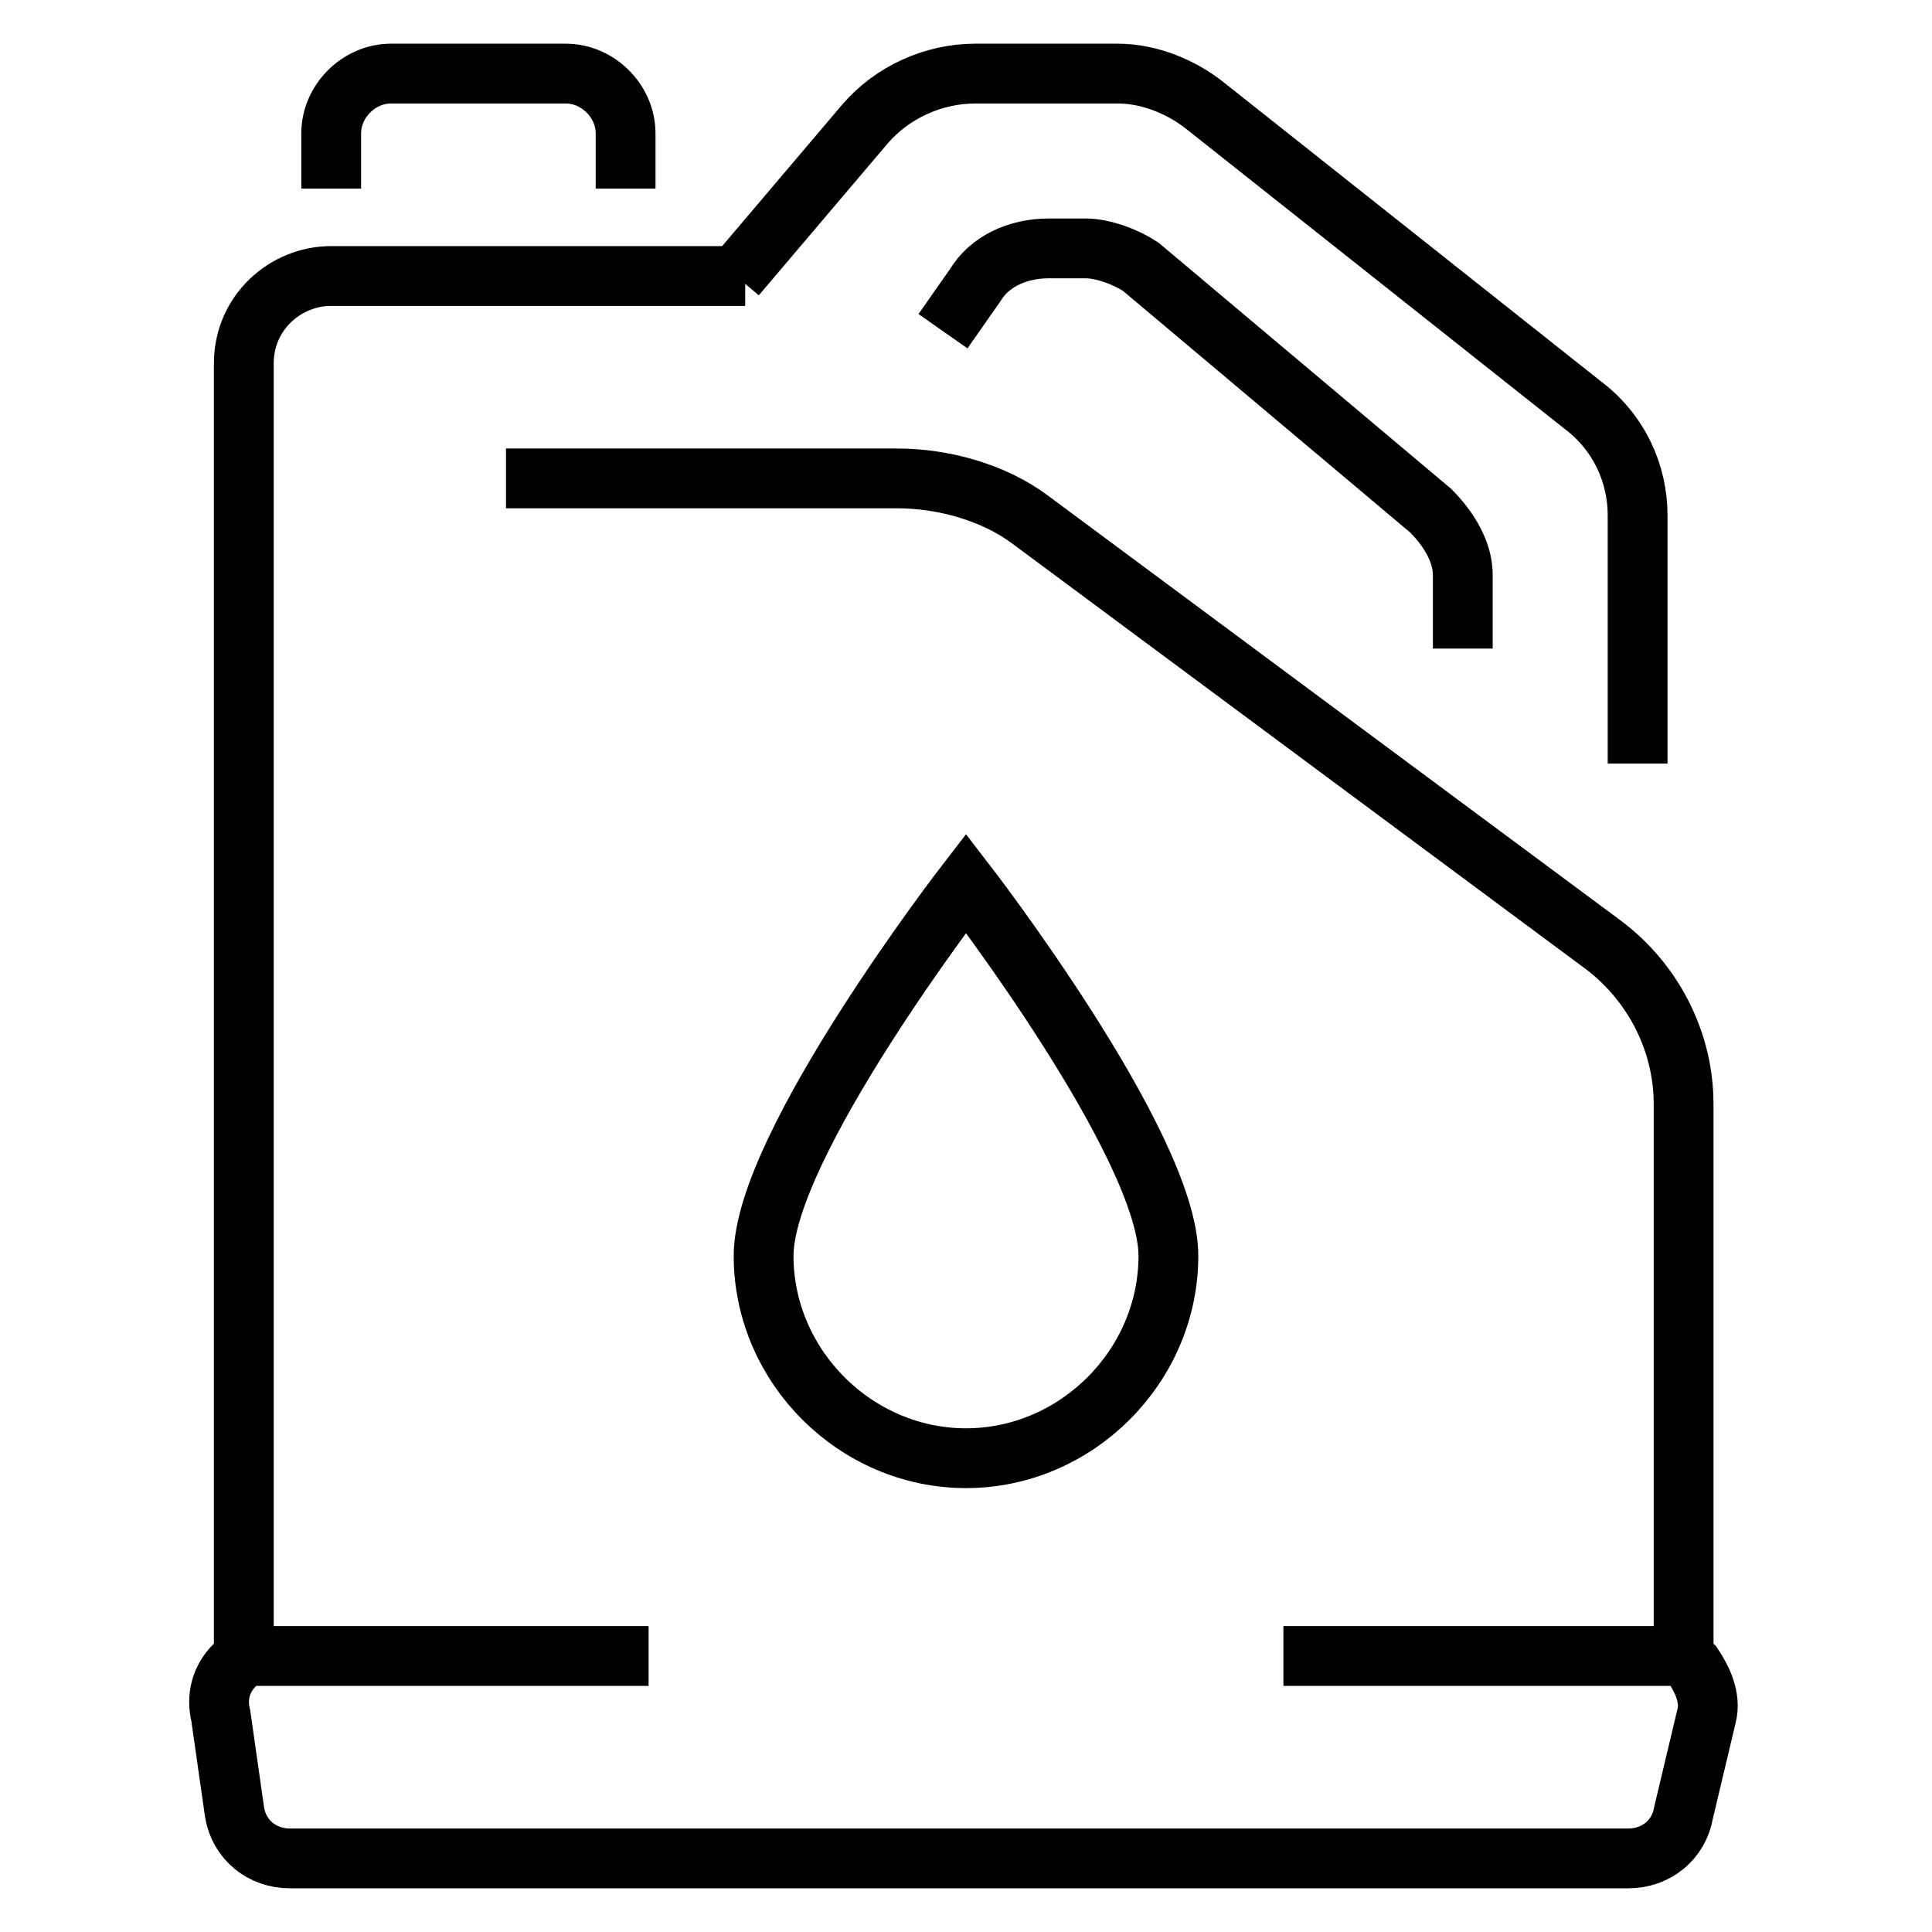 <svg viewBox="0 0 42 42" width="42" height="42" xml:space="preserve" xmlns="http://www.w3.org/2000/svg">
    <path style="fill:none;stroke:#000;stroke-width:1.3;" d="m 36.6,36 h -8.7 m -22.5,0 h 8.7 M 7.2,4.1 V 2.9 c 0,-0.7 0.6,-1.3 1.3,-1.3 h 3.8 c 0.7,0 1.3,0.6 1.3,1.3 V 4.1 m 6.9,3.1 0.7,-1 c 0.3,-0.5 0.9,-0.8 1.6,-0.8 h 0.8 c 0.4,0 0.9,0.2 1.2,0.4 l 6.3,5.3 c 0.4,0.4 0.7,0.9 0.7,1.4 V 14.1 m 3.8,2.5 V 11.2 c 0,-0.9 -0.4,-1.8 -1.2,-2.4 L 26.2,2.3 C 25.7,1.9 25,1.6 24.3,1.6 h -3.1 c -0.9,0 -1.8,0.4 -2.4,1.1 L 16,6 h 0.2 H 7.2 c -1,0 -1.9,0.8 -1.9,1.9 v 10.8 17.3 l -0.2,0.2 c -0.3,0.3 -0.4,0.7 -0.3,1.1 l 0.3,2.1 c 0.1,0.6 0.6,1 1.2,1 h 29.1 c 0.6,0 1.1,-0.4 1.2,-1 L 37.1,37.3 c 0.1,-0.4 -0.1,-0.8 -0.3,-1.1 L 36.6,36 V 24 c 0,-1.4 -0.7,-2.7 -1.8,-3.5 L 22.4,11.3 C 21.6,10.7 20.5,10.4 19.5,10.4 h -8.5 m 14.4,16.9 c 0,2.4 -2,4.4 -4.4,4.4 -2.4,0 -4.4,-2 -4.4,-4.4 0,-2.4 4.4,-8.1 4.4,-8.1 0,0 4.4,5.7 4.4,8.1 z"/>
</svg>